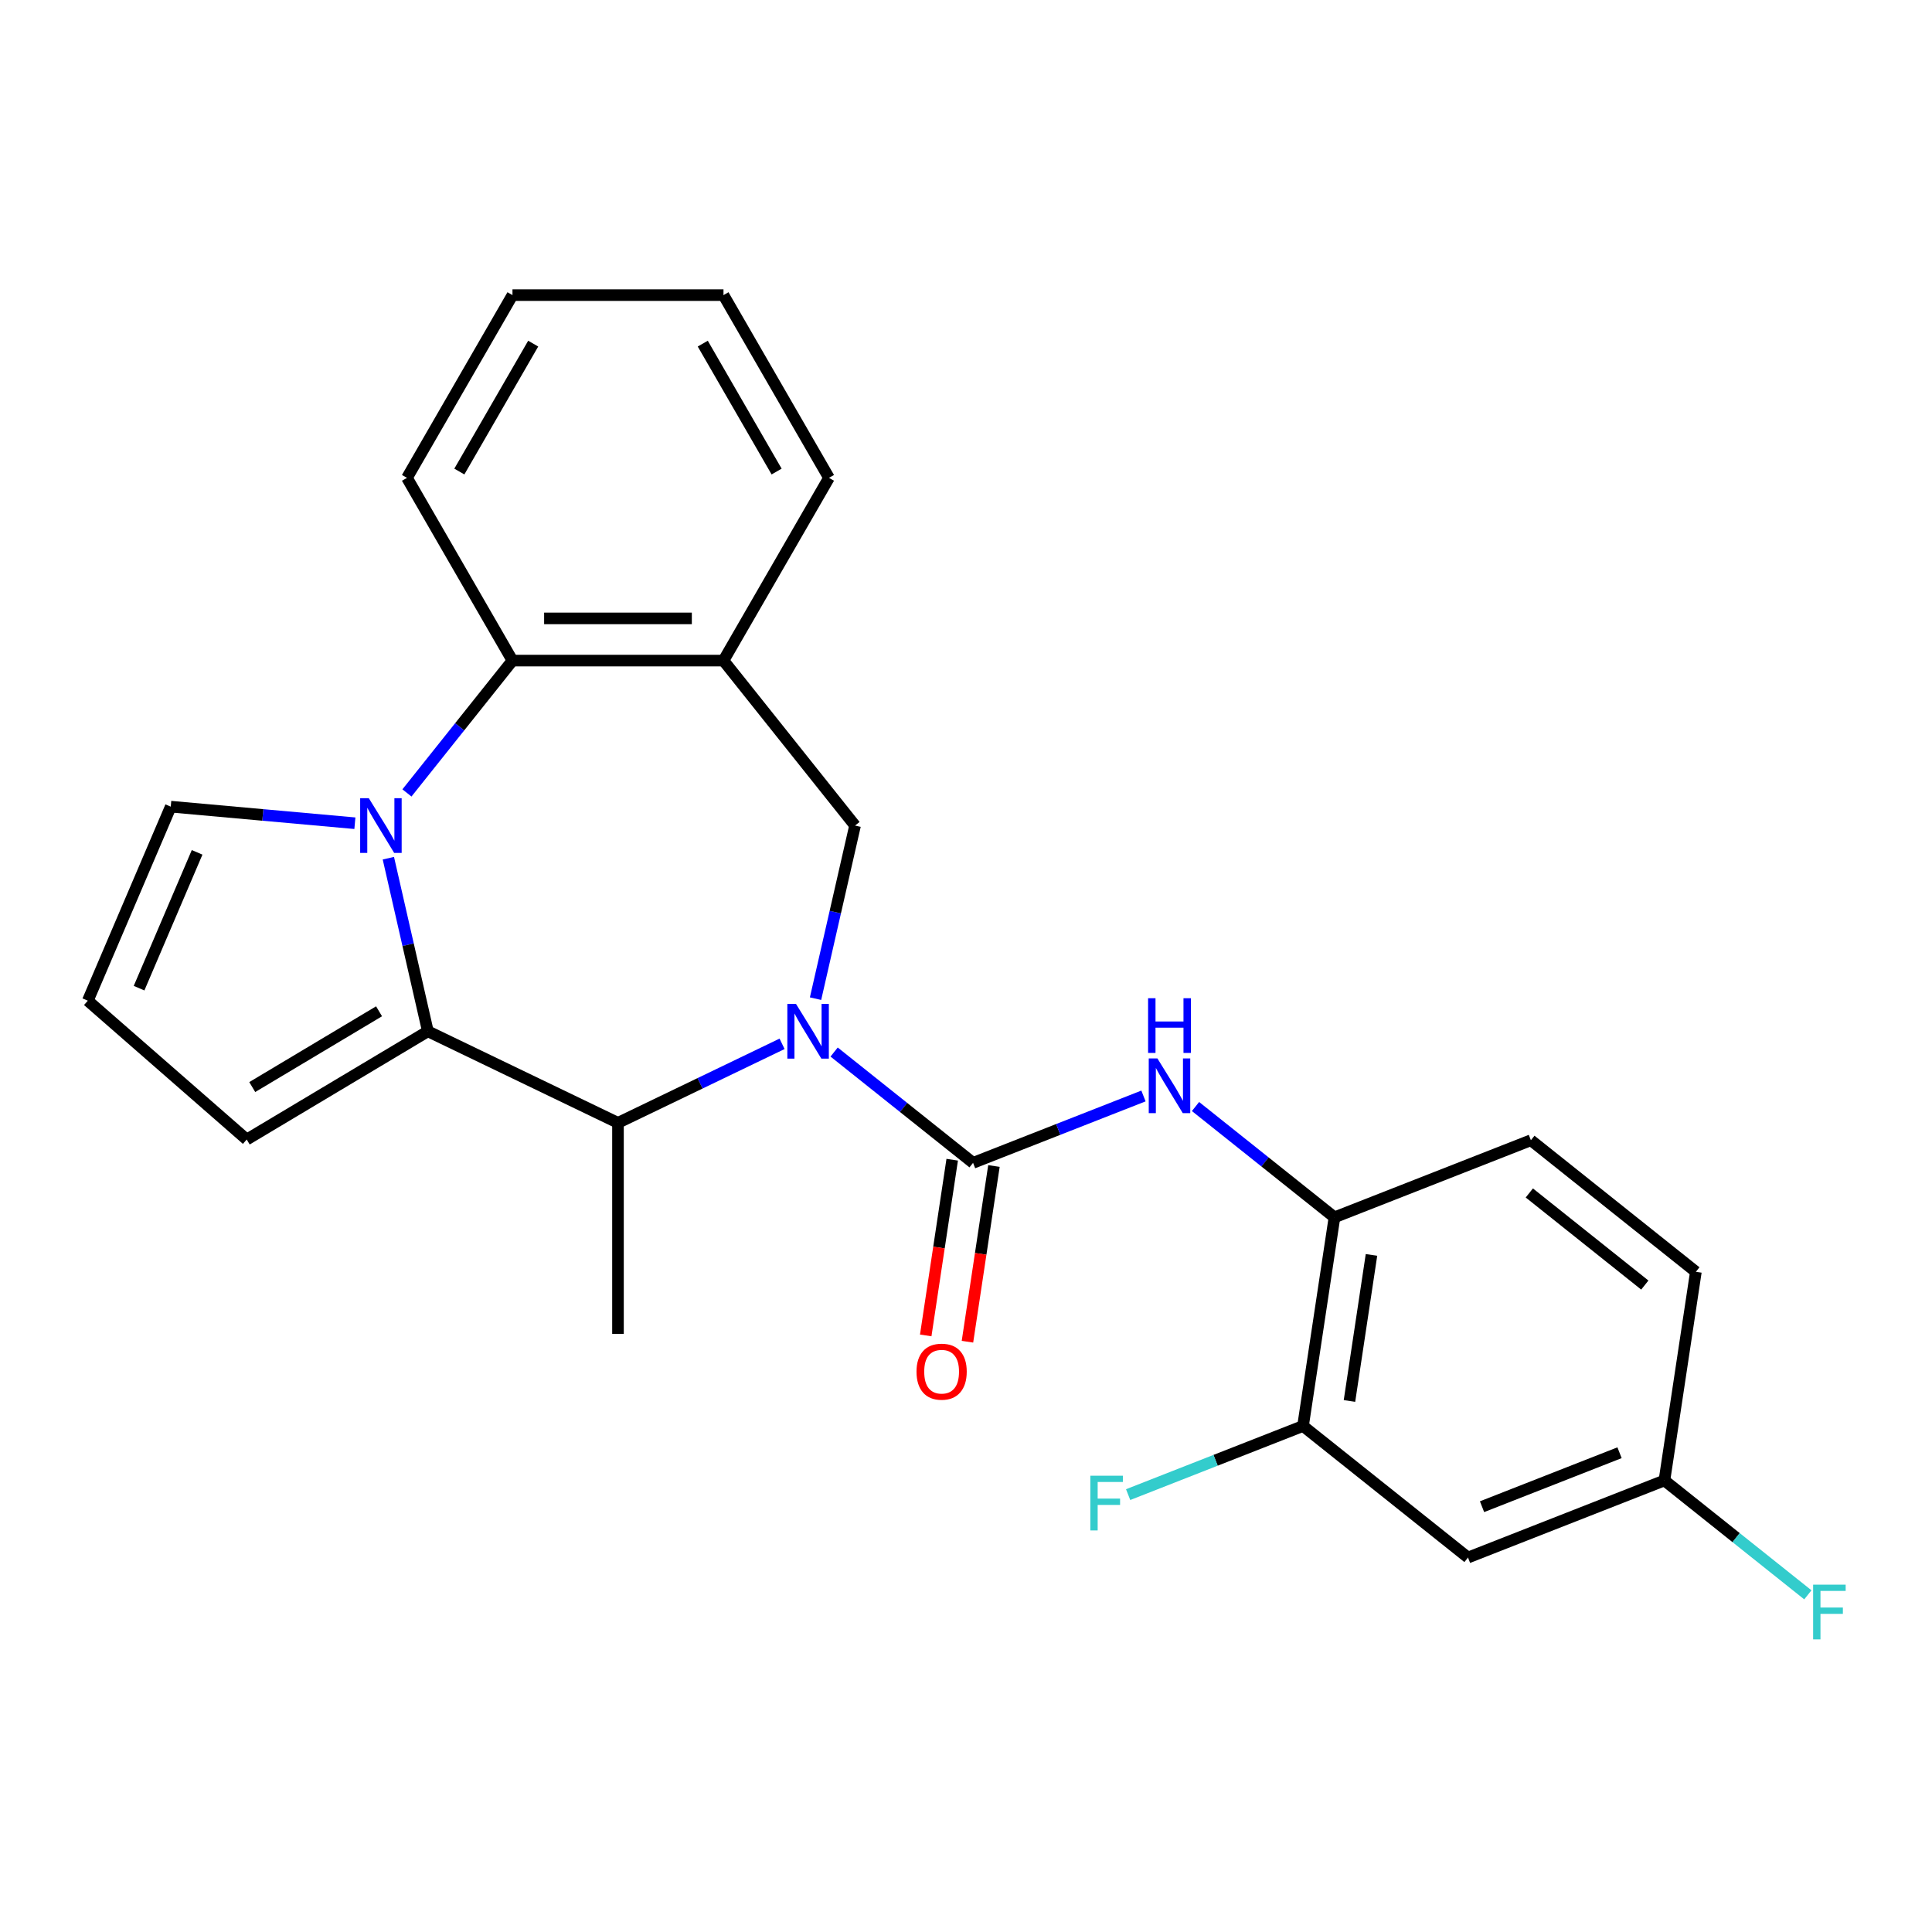 <?xml version='1.0' encoding='iso-8859-1'?>
<svg version='1.1' baseProfile='full'
              xmlns='http://www.w3.org/2000/svg'
                      xmlns:rdkit='http://www.rdkit.org/xml'
                      xmlns:xlink='http://www.w3.org/1999/xlink'
                  xml:space='preserve'
width='1000px' height='1000px' viewBox='0 0 1000 1000'>
<!-- END OF HEADER -->
<rect style='opacity:1.0;fill:#FFFFFF;stroke:none' width='1000' height='1000' x='0' y='0'> </rect>
<path class='bond-1' d='M 431.739,544.537 L 467.699,573.215' style='fill:none;fill-rule:evenodd;stroke:#0000FF;stroke-width:6px;stroke-linecap:butt;stroke-linejoin:miter;stroke-opacity:1' />
<path class='bond-1' d='M 467.699,573.215 L 503.659,601.892' style='fill:none;fill-rule:evenodd;stroke:#000000;stroke-width:6px;stroke-linecap:butt;stroke-linejoin:miter;stroke-opacity:1' />
<path class='bond-3' d='M 404.798,540.282 L 362.332,560.733' style='fill:none;fill-rule:evenodd;stroke:#0000FF;stroke-width:6px;stroke-linecap:butt;stroke-linejoin:miter;stroke-opacity:1' />
<path class='bond-3' d='M 362.332,560.733 L 319.866,581.183' style='fill:none;fill-rule:evenodd;stroke:#000000;stroke-width:6px;stroke-linecap:butt;stroke-linejoin:miter;stroke-opacity:1' />
<path class='bond-5' d='M 422.124,516.905 L 432.348,472.109' style='fill:none;fill-rule:evenodd;stroke:#0000FF;stroke-width:6px;stroke-linecap:butt;stroke-linejoin:miter;stroke-opacity:1' />
<path class='bond-5' d='M 432.348,472.109 L 442.572,427.314' style='fill:none;fill-rule:evenodd;stroke:#000000;stroke-width:6px;stroke-linecap:butt;stroke-linejoin:miter;stroke-opacity:1' />
<path class='bond-0' d='M 201.015,444.205 L 211.239,489' style='fill:none;fill-rule:evenodd;stroke:#0000FF;stroke-width:6px;stroke-linecap:butt;stroke-linejoin:miter;stroke-opacity:1' />
<path class='bond-0' d='M 211.239,489 L 221.463,533.795' style='fill:none;fill-rule:evenodd;stroke:#000000;stroke-width:6px;stroke-linecap:butt;stroke-linejoin:miter;stroke-opacity:1' />
<path class='bond-10' d='M 183.689,426.102 L 136.035,421.813' style='fill:none;fill-rule:evenodd;stroke:#0000FF;stroke-width:6px;stroke-linecap:butt;stroke-linejoin:miter;stroke-opacity:1' />
<path class='bond-10' d='M 136.035,421.813 L 88.38,417.524' style='fill:none;fill-rule:evenodd;stroke:#000000;stroke-width:6px;stroke-linecap:butt;stroke-linejoin:miter;stroke-opacity:1' />
<path class='bond-25' d='M 210.629,410.424 L 237.943,376.174' style='fill:none;fill-rule:evenodd;stroke:#0000FF;stroke-width:6px;stroke-linecap:butt;stroke-linejoin:miter;stroke-opacity:1' />
<path class='bond-25' d='M 237.943,376.174 L 265.256,341.924' style='fill:none;fill-rule:evenodd;stroke:#000000;stroke-width:6px;stroke-linecap:butt;stroke-linejoin:miter;stroke-opacity:1' />
<path class='bond-7' d='M 503.659,601.892 L 547.759,584.584' style='fill:none;fill-rule:evenodd;stroke:#000000;stroke-width:6px;stroke-linecap:butt;stroke-linejoin:miter;stroke-opacity:1' />
<path class='bond-7' d='M 547.759,584.584 L 591.858,567.276' style='fill:none;fill-rule:evenodd;stroke:#0000FF;stroke-width:6px;stroke-linecap:butt;stroke-linejoin:miter;stroke-opacity:1' />
<path class='bond-13' d='M 492.859,600.264 L 486.005,645.738' style='fill:none;fill-rule:evenodd;stroke:#000000;stroke-width:6px;stroke-linecap:butt;stroke-linejoin:miter;stroke-opacity:1' />
<path class='bond-13' d='M 486.005,645.738 L 479.151,691.213' style='fill:none;fill-rule:evenodd;stroke:#FF0000;stroke-width:6px;stroke-linecap:butt;stroke-linejoin:miter;stroke-opacity:1' />
<path class='bond-13' d='M 514.459,603.52 L 507.605,648.994' style='fill:none;fill-rule:evenodd;stroke:#000000;stroke-width:6px;stroke-linecap:butt;stroke-linejoin:miter;stroke-opacity:1' />
<path class='bond-13' d='M 507.605,648.994 L 500.751,694.468' style='fill:none;fill-rule:evenodd;stroke:#FF0000;stroke-width:6px;stroke-linecap:butt;stroke-linejoin:miter;stroke-opacity:1' />
<path class='bond-2' d='M 221.463,533.795 L 319.866,581.183' style='fill:none;fill-rule:evenodd;stroke:#000000;stroke-width:6px;stroke-linecap:butt;stroke-linejoin:miter;stroke-opacity:1' />
<path class='bond-11' d='M 221.463,533.795 L 127.704,589.813' style='fill:none;fill-rule:evenodd;stroke:#000000;stroke-width:6px;stroke-linecap:butt;stroke-linejoin:miter;stroke-opacity:1' />
<path class='bond-11' d='M 196.196,523.446 L 130.564,562.659' style='fill:none;fill-rule:evenodd;stroke:#000000;stroke-width:6px;stroke-linecap:butt;stroke-linejoin:miter;stroke-opacity:1' />
<path class='bond-20' d='M 319.866,581.183 L 319.866,690.402' style='fill:none;fill-rule:evenodd;stroke:#000000;stroke-width:6px;stroke-linecap:butt;stroke-linejoin:miter;stroke-opacity:1' />
<path class='bond-4' d='M 265.256,341.924 L 374.475,341.924' style='fill:none;fill-rule:evenodd;stroke:#000000;stroke-width:6px;stroke-linecap:butt;stroke-linejoin:miter;stroke-opacity:1' />
<path class='bond-4' d='M 281.639,320.08 L 358.092,320.08' style='fill:none;fill-rule:evenodd;stroke:#000000;stroke-width:6px;stroke-linecap:butt;stroke-linejoin:miter;stroke-opacity:1' />
<path class='bond-22' d='M 265.256,341.924 L 210.647,247.337' style='fill:none;fill-rule:evenodd;stroke:#000000;stroke-width:6px;stroke-linecap:butt;stroke-linejoin:miter;stroke-opacity:1' />
<path class='bond-6' d='M 442.572,427.314 L 374.475,341.924' style='fill:none;fill-rule:evenodd;stroke:#000000;stroke-width:6px;stroke-linecap:butt;stroke-linejoin:miter;stroke-opacity:1' />
<path class='bond-21' d='M 374.475,341.924 L 429.085,247.337' style='fill:none;fill-rule:evenodd;stroke:#000000;stroke-width:6px;stroke-linecap:butt;stroke-linejoin:miter;stroke-opacity:1' />
<path class='bond-8' d='M 618.799,572.732 L 654.759,601.409' style='fill:none;fill-rule:evenodd;stroke:#0000FF;stroke-width:6px;stroke-linecap:butt;stroke-linejoin:miter;stroke-opacity:1' />
<path class='bond-8' d='M 654.759,601.409 L 690.719,630.087' style='fill:none;fill-rule:evenodd;stroke:#000000;stroke-width:6px;stroke-linecap:butt;stroke-linejoin:miter;stroke-opacity:1' />
<path class='bond-9' d='M 690.719,630.087 L 674.441,738.086' style='fill:none;fill-rule:evenodd;stroke:#000000;stroke-width:6px;stroke-linecap:butt;stroke-linejoin:miter;stroke-opacity:1' />
<path class='bond-9' d='M 709.877,649.542 L 698.482,725.141' style='fill:none;fill-rule:evenodd;stroke:#000000;stroke-width:6px;stroke-linecap:butt;stroke-linejoin:miter;stroke-opacity:1' />
<path class='bond-15' d='M 690.719,630.087 L 792.388,590.184' style='fill:none;fill-rule:evenodd;stroke:#000000;stroke-width:6px;stroke-linecap:butt;stroke-linejoin:miter;stroke-opacity:1' />
<path class='bond-12' d='M 674.441,738.086 L 759.832,806.182' style='fill:none;fill-rule:evenodd;stroke:#000000;stroke-width:6px;stroke-linecap:butt;stroke-linejoin:miter;stroke-opacity:1' />
<path class='bond-17' d='M 674.441,738.086 L 629.182,755.849' style='fill:none;fill-rule:evenodd;stroke:#000000;stroke-width:6px;stroke-linecap:butt;stroke-linejoin:miter;stroke-opacity:1' />
<path class='bond-17' d='M 629.182,755.849 L 583.922,773.611' style='fill:none;fill-rule:evenodd;stroke:#33CCCC;stroke-width:6px;stroke-linecap:butt;stroke-linejoin:miter;stroke-opacity:1' />
<path class='bond-26' d='M 88.38,417.524 L 45.455,517.954' style='fill:none;fill-rule:evenodd;stroke:#000000;stroke-width:6px;stroke-linecap:butt;stroke-linejoin:miter;stroke-opacity:1' />
<path class='bond-26' d='M 102.027,441.174 L 71.979,511.475' style='fill:none;fill-rule:evenodd;stroke:#000000;stroke-width:6px;stroke-linecap:butt;stroke-linejoin:miter;stroke-opacity:1' />
<path class='bond-14' d='M 127.704,589.813 L 45.455,517.954' style='fill:none;fill-rule:evenodd;stroke:#000000;stroke-width:6px;stroke-linecap:butt;stroke-linejoin:miter;stroke-opacity:1' />
<path class='bond-28' d='M 759.832,806.182 L 861.501,766.28' style='fill:none;fill-rule:evenodd;stroke:#000000;stroke-width:6px;stroke-linecap:butt;stroke-linejoin:miter;stroke-opacity:1' />
<path class='bond-28' d='M 767.102,779.863 L 838.27,751.932' style='fill:none;fill-rule:evenodd;stroke:#000000;stroke-width:6px;stroke-linecap:butt;stroke-linejoin:miter;stroke-opacity:1' />
<path class='bond-18' d='M 792.388,590.184 L 877.779,658.281' style='fill:none;fill-rule:evenodd;stroke:#000000;stroke-width:6px;stroke-linecap:butt;stroke-linejoin:miter;stroke-opacity:1' />
<path class='bond-18' d='M 791.577,617.477 L 851.351,665.145' style='fill:none;fill-rule:evenodd;stroke:#000000;stroke-width:6px;stroke-linecap:butt;stroke-linejoin:miter;stroke-opacity:1' />
<path class='bond-16' d='M 861.501,766.28 L 877.779,658.281' style='fill:none;fill-rule:evenodd;stroke:#000000;stroke-width:6px;stroke-linecap:butt;stroke-linejoin:miter;stroke-opacity:1' />
<path class='bond-19' d='M 861.501,766.28 L 898.621,795.883' style='fill:none;fill-rule:evenodd;stroke:#000000;stroke-width:6px;stroke-linecap:butt;stroke-linejoin:miter;stroke-opacity:1' />
<path class='bond-19' d='M 898.621,795.883 L 935.741,825.485' style='fill:none;fill-rule:evenodd;stroke:#33CCCC;stroke-width:6px;stroke-linecap:butt;stroke-linejoin:miter;stroke-opacity:1' />
<path class='bond-23' d='M 429.085,247.337 L 374.475,152.751' style='fill:none;fill-rule:evenodd;stroke:#000000;stroke-width:6px;stroke-linecap:butt;stroke-linejoin:miter;stroke-opacity:1' />
<path class='bond-23' d='M 401.976,244.071 L 363.749,177.861' style='fill:none;fill-rule:evenodd;stroke:#000000;stroke-width:6px;stroke-linecap:butt;stroke-linejoin:miter;stroke-opacity:1' />
<path class='bond-27' d='M 210.647,247.337 L 265.256,152.751' style='fill:none;fill-rule:evenodd;stroke:#000000;stroke-width:6px;stroke-linecap:butt;stroke-linejoin:miter;stroke-opacity:1' />
<path class='bond-27' d='M 237.756,244.071 L 275.982,177.861' style='fill:none;fill-rule:evenodd;stroke:#000000;stroke-width:6px;stroke-linecap:butt;stroke-linejoin:miter;stroke-opacity:1' />
<path class='bond-24' d='M 374.475,152.751 L 265.256,152.751' style='fill:none;fill-rule:evenodd;stroke:#000000;stroke-width:6px;stroke-linecap:butt;stroke-linejoin:miter;stroke-opacity:1' />
<path  class='atom-0' d='M 412.009 519.635
L 421.289 534.635
Q 422.209 536.115, 423.689 538.795
Q 425.169 541.475, 425.249 541.635
L 425.249 519.635
L 429.009 519.635
L 429.009 547.955
L 425.129 547.955
L 415.169 531.555
Q 414.009 529.635, 412.769 527.435
Q 411.569 525.235, 411.209 524.555
L 411.209 547.955
L 407.529 547.955
L 407.529 519.635
L 412.009 519.635
' fill='#0000FF'/>
<path  class='atom-1' d='M 190.9 413.154
L 200.18 428.154
Q 201.1 429.634, 202.58 432.314
Q 204.06 434.994, 204.14 435.154
L 204.14 413.154
L 207.9 413.154
L 207.9 441.474
L 204.02 441.474
L 194.06 425.074
Q 192.9 423.154, 191.66 420.954
Q 190.46 418.754, 190.1 418.074
L 190.1 441.474
L 186.42 441.474
L 186.42 413.154
L 190.9 413.154
' fill='#0000FF'/>
<path  class='atom-8' d='M 599.068 547.83
L 608.348 562.83
Q 609.268 564.31, 610.748 566.99
Q 612.228 569.67, 612.308 569.83
L 612.308 547.83
L 616.068 547.83
L 616.068 576.15
L 612.188 576.15
L 602.228 559.75
Q 601.068 557.83, 599.828 555.63
Q 598.628 553.43, 598.268 552.75
L 598.268 576.15
L 594.588 576.15
L 594.588 547.83
L 599.068 547.83
' fill='#0000FF'/>
<path  class='atom-8' d='M 594.248 516.678
L 598.088 516.678
L 598.088 528.718
L 612.568 528.718
L 612.568 516.678
L 616.408 516.678
L 616.408 544.998
L 612.568 544.998
L 612.568 531.918
L 598.088 531.918
L 598.088 544.998
L 594.248 544.998
L 594.248 516.678
' fill='#0000FF'/>
<path  class='atom-14' d='M 474.381 709.971
Q 474.381 703.171, 477.741 699.371
Q 481.101 695.571, 487.381 695.571
Q 493.661 695.571, 497.021 699.371
Q 500.381 703.171, 500.381 709.971
Q 500.381 716.851, 496.981 720.771
Q 493.581 724.651, 487.381 724.651
Q 481.141 724.651, 477.741 720.771
Q 474.381 716.891, 474.381 709.971
M 487.381 721.451
Q 491.701 721.451, 494.021 718.571
Q 496.381 715.651, 496.381 709.971
Q 496.381 704.411, 494.021 701.611
Q 491.701 698.771, 487.381 698.771
Q 483.061 698.771, 480.701 701.571
Q 478.381 704.371, 478.381 709.971
Q 478.381 715.691, 480.701 718.571
Q 483.061 721.451, 487.381 721.451
' fill='#FF0000'/>
<path  class='atom-18' d='M 564.352 763.828
L 581.192 763.828
L 581.192 767.068
L 568.152 767.068
L 568.152 775.668
L 579.752 775.668
L 579.752 778.948
L 568.152 778.948
L 568.152 792.148
L 564.352 792.148
L 564.352 763.828
' fill='#33CCCC'/>
<path  class='atom-20' d='M 938.471 820.217
L 955.311 820.217
L 955.311 823.457
L 942.271 823.457
L 942.271 832.057
L 953.871 832.057
L 953.871 835.337
L 942.271 835.337
L 942.271 848.537
L 938.471 848.537
L 938.471 820.217
' fill='#33CCCC'/>
</svg>
